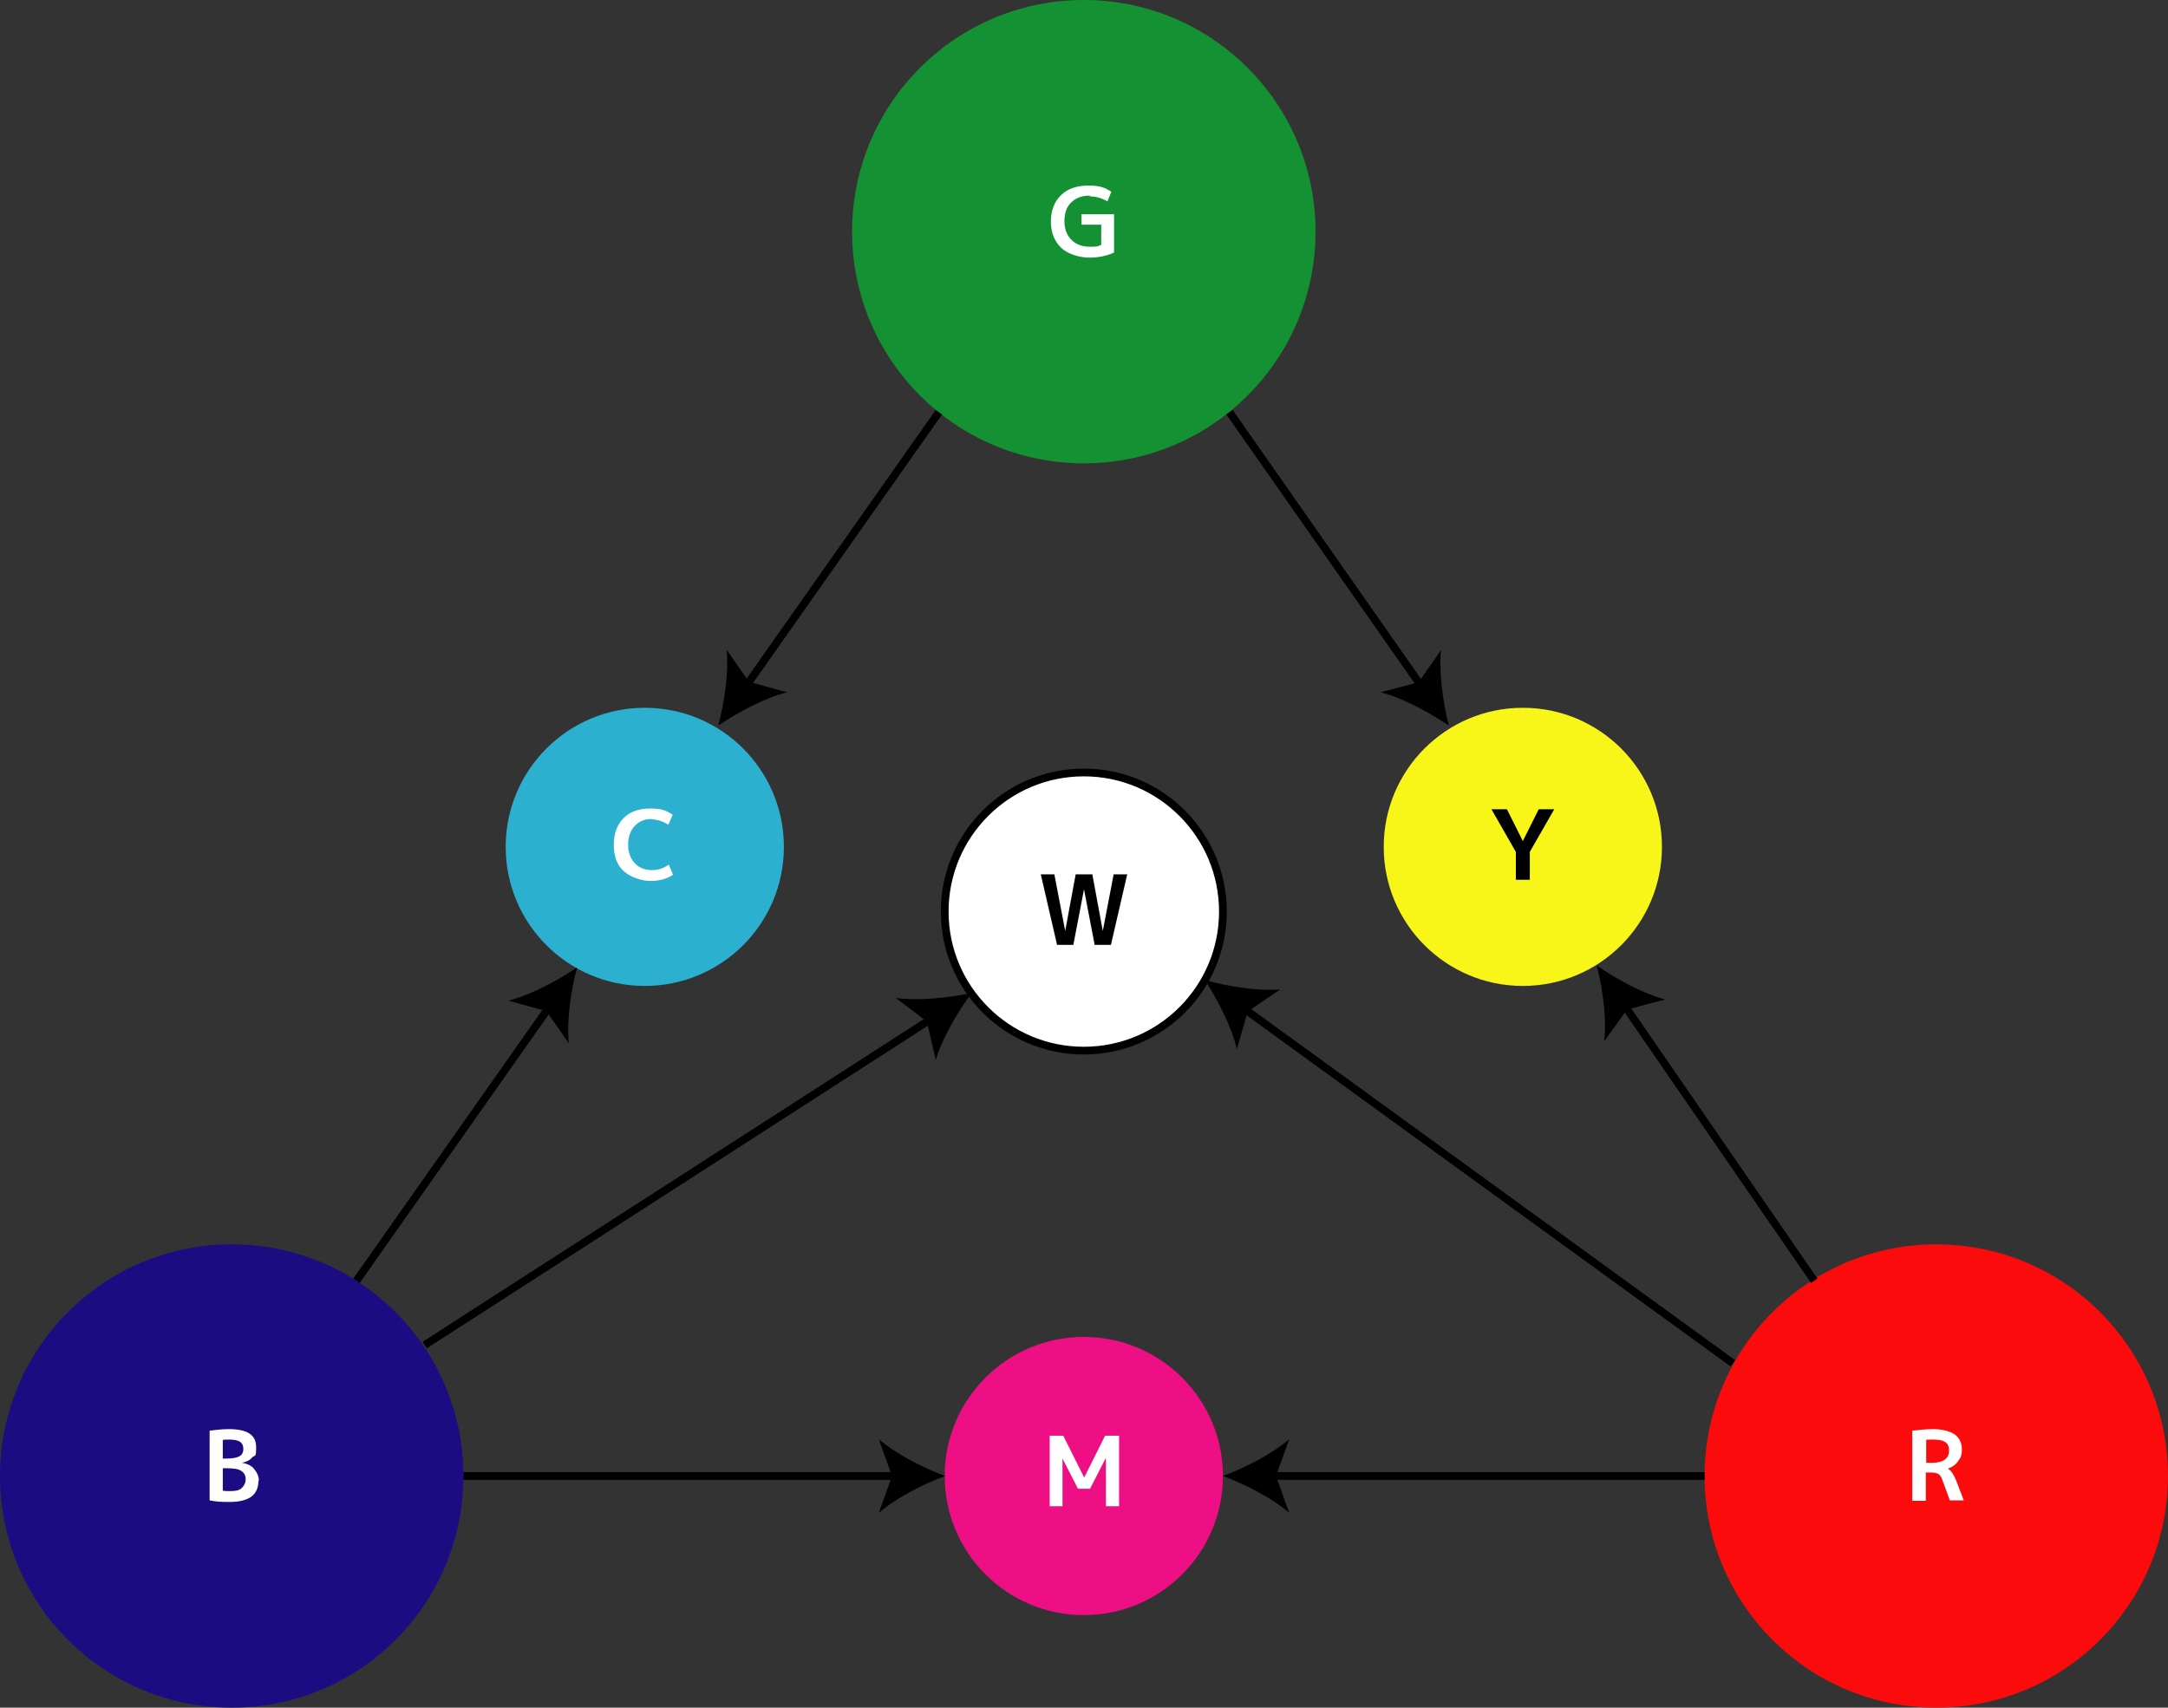 <?xml version="1.0" encoding="UTF-8"?>
<svg id="_レイヤー_2" data-name=" レイヤー 2" xmlns="http://www.w3.org/2000/svg" version="1.1" viewBox="0 0 559.5 440.8">
  <rect x="0" y="0" width="559.5" height="440.8" fill="#333333" stroke="none"/>
  <defs>
    <style>
      .cls-1 {
        fill: none;
      }

      .cls-1, .cls-2 {
        stroke: #000;
        stroke-miterlimit: 10;
        stroke-width: 2px;
      }

      .cls-3 {
        fill: #000;
      }

      .cls-3, .cls-4, .cls-5, .cls-6, .cls-7, .cls-8, .cls-9, .cls-10 {
        stroke-width: 0px;
      }

      .cls-2, .cls-10 {
        fill: #fff;
      }

      .cls-4 {
        fill: #1c0c81;
      }

      .cls-11 {
        isolation: isolate;
      }

      .cls-5 {
        fill: #149133;
      }

      .cls-6 {
        fill: #2cb0cf;
      }

      .cls-7 {
        fill: #ef0f85;
      }

      .cls-8 {
        fill: #fb0b0b;
      }

      .cls-9 {
        fill: #f7f618;
      }
    </style>
  </defs>
  <circle class="cls-5" cx="279.7" cy="59.8" r="59.8"/>
  <circle class="cls-4" cx="59.8" cy="381" r="59.8"/>
  <circle class="cls-8" cx="499.7" cy="381" r="59.8"/>
  <circle class="cls-7" cx="279.7" cy="381" r="35.9"/>
  <circle class="cls-9" cx="393" cy="218.6" r="35.9"/>
  <circle class="cls-6" cx="166.4" cy="218.6" r="35.9"/>
  <circle class="cls-2" cx="279.7" cy="235.3" r="35.9"/>
  <g>
    <line class="cls-1" x1="119.6" y1="381" x2="231.8" y2="381"/>
    <path class="cls-3" d="M243.9,381c-5.7,2.1-12.7,5.7-17.1,9.5l3.4-9.5-3.4-9.5c4.4,3.8,11.4,7.4,17.1,9.5Z"/>
  </g>
  <g>
    <line class="cls-1" x1="439.9" y1="381" x2="327.7" y2="381"/>
    <path class="cls-3" d="M315.6,381c5.7-2.1,12.7-5.7,17.1-9.5l-3.4,9.5,3.4,9.5c-4.4-3.8-11.4-7.4-17.1-9.5Z"/>
  </g>
  <g>
    <line class="cls-1" x1="92" y1="330.6" x2="141.9" y2="259.7"/>
    <path class="cls-3" d="M148.9,249.9c-1.6,5.9-2.7,13.7-2.1,19.4l-5.8-8.3-9.8-2.7c5.6-1.4,12.6-5.1,17.6-8.5h0Z"/>
  </g>
  <g>
    <line class="cls-1" x1="468.2" y1="330.6" x2="419" y2="259.2"/>
    <path class="cls-3" d="M412.2,249.3c5,3.5,11.9,7.2,17.5,8.7l-9.8,2.6-5.9,8.2c.7-5.8-.4-13.6-1.9-19.5h0Z"/>
  </g>
  <g>
    <line class="cls-1" x1="242.3" y1="106.4" x2="192.4" y2="177.3"/>
    <path class="cls-3" d="M185.4,187.1c1.6-5.9,2.7-13.7,2.1-19.4l5.8,8.3,9.8,2.7c-5.6,1.4-12.6,5.1-17.6,8.5Z"/>
  </g>
  <g>
    <line class="cls-1" x1="317.3" y1="106.4" x2="367" y2="177.4"/>
    <path class="cls-3" d="M373.9,187.3c-5-3.4-12-7.2-17.6-8.6l9.8-2.6,5.8-8.3c-.6,5.8.5,13.6,2,19.5Z"/>
  </g>
  <g>
    <line class="cls-1" x1="109.6" y1="347.2" x2="240.5" y2="262.9"/>
    <path class="cls-3" d="M250.7,256.4c-3.6,4.9-7.6,11.7-9.2,17.2l-2.3-9.9-8-6.1c5.7.8,13.6,0,19.5-1.3h0Z"/>
  </g>
  <g>
    <line class="cls-1" x1="447.2" y1="351.9" x2="320.7" y2="260.1"/>
    <path class="cls-3" d="M311,253c5.8,1.6,13.6,2.9,19.4,2.4l-8.4,5.7-2.8,9.7c-1.3-5.6-4.9-12.7-8.2-17.7h0Z"/>
  </g>
  <g class="cls-11">
    <g class="cls-11">
      <path class="cls-10" d="M281.2,50.5c-2,0-3.6.6-4.8,1.8s-1.7,2.8-1.7,4.8.6,3.6,1.8,4.8c1.2,1.2,2.8,1.8,4.9,1.8s2-.2,2.8-.5v-5.2h-5.1v-2.7h8.4v9.9c-2,.9-4.1,1.3-6.4,1.3s-5.4-.8-7.2-2.5c-1.8-1.7-2.7-4-2.7-6.8s.9-5.2,2.6-6.8c1.7-1.7,4.1-2.5,7.1-2.5s4.2.5,5.9,1.6l-1,2.5c-1.5-.9-3-1.3-4.5-1.3h0Z"/>
    </g>
  </g>
  <g class="cls-11">
    <g class="cls-11">
      <path class="cls-10" d="M66.7,382.2c0,1.8-.6,3.2-1.8,4.1-1.2.9-3.1,1.4-5.6,1.4s-3.6-.1-5.2-.4v-18c1.6-.2,3.2-.4,5-.4,4.7,0,7,1.5,7,4.6s-.3,1.9-1,2.7-1.6,1.2-2.7,1.4h0c1.4.2,2.5.7,3.2,1.6s1.2,1.8,1.2,3h0ZM57.5,376.5h.9c1.5,0,2.7-.2,3.4-.6.7-.4,1-1,1-1.9s-.3-1.4-.8-1.8c-.6-.4-1.5-.6-2.8-.6s-1.2,0-1.7.1v4.7h0ZM57.5,379.1v5.7c.6.1,1.2.1,1.9.1,1.4,0,2.4-.2,3-.8s1-1.3,1-2.3-.4-1.6-1.1-2.1-2-.7-3.7-.7h-1.1Z"/>
    </g>
  </g>
  <g class="cls-11">
    <g class="cls-11">
      <path class="cls-10" d="M497,380.3v7.1h-3.5v-18.1c1.7-.2,3.5-.4,5.5-.4s4.3.5,5.5,1.4c1.2.9,1.8,2.2,1.8,3.8s-.3,2.2-1,3.1c-.6.9-1.5,1.5-2.6,1.9h0c.8.5,1.5,1.5,2.1,3l2,5.2h-3.6l-1.9-5.2c-.3-.8-.6-1.3-1-1.6-.4-.2-1-.4-2-.4h-1.4,0ZM497,377.6h1.5c3,0,4.5-1.1,4.5-3.2s-1.4-2.8-4.1-2.8-1.3,0-1.8.1v5.9h0Z"/>
    </g>
  </g>
  <g class="cls-11">
    <g class="cls-11">
      <path class="cls-10" d="M285.3,376.5h0l-4,7.8h-3.1l-4-7.8h0v12.3h-3.3v-18.2h3.5l5.4,10.8h0l5.4-10.8h3.6v18.2h-3.4v-12.3h0Z"/>
    </g>
  </g>
  <g class="cls-11">
    <g class="cls-11">
      <path class="cls-10" d="M168.3,211.4c-1.9,0-3.4.6-4.5,1.8s-1.7,2.8-1.7,4.8.6,3.6,1.7,4.8,2.6,1.8,4.4,1.8,3-.5,4.4-1.4l1.1,2.6c-1.7,1.1-3.6,1.6-5.8,1.6s-5.1-.9-6.9-2.5-2.6-4-2.6-6.8.8-5.2,2.5-6.9,4-2.5,6.9-2.5,4.1.5,5.8,1.6l-1.1,2.6c-1.4-.9-2.9-1.4-4.4-1.4h0Z"/>
    </g>
  </g>
  <g class="cls-11">
    <g class="cls-11">
      <path class="cls-3" d="M388.9,208.9l4.1,8.2h0l4.1-8.2h4l-6.3,11v7.2h-3.6v-7.2l-6.3-11h4,0Z"/>
    </g>
  </g>
  <g class="cls-11">
    <g class="cls-11">
      <path class="cls-3" d="M279.8,229.3h0l-2.8,14.6h-4.2l-4.2-18.2h3.5l2.8,14.6h0l2.7-14.6h4.3l2.7,14.6h0l2.8-14.6h3.5l-4.2,18.2h-4.2l-2.8-14.6h0Z"/>
    </g>
  </g>
</svg>